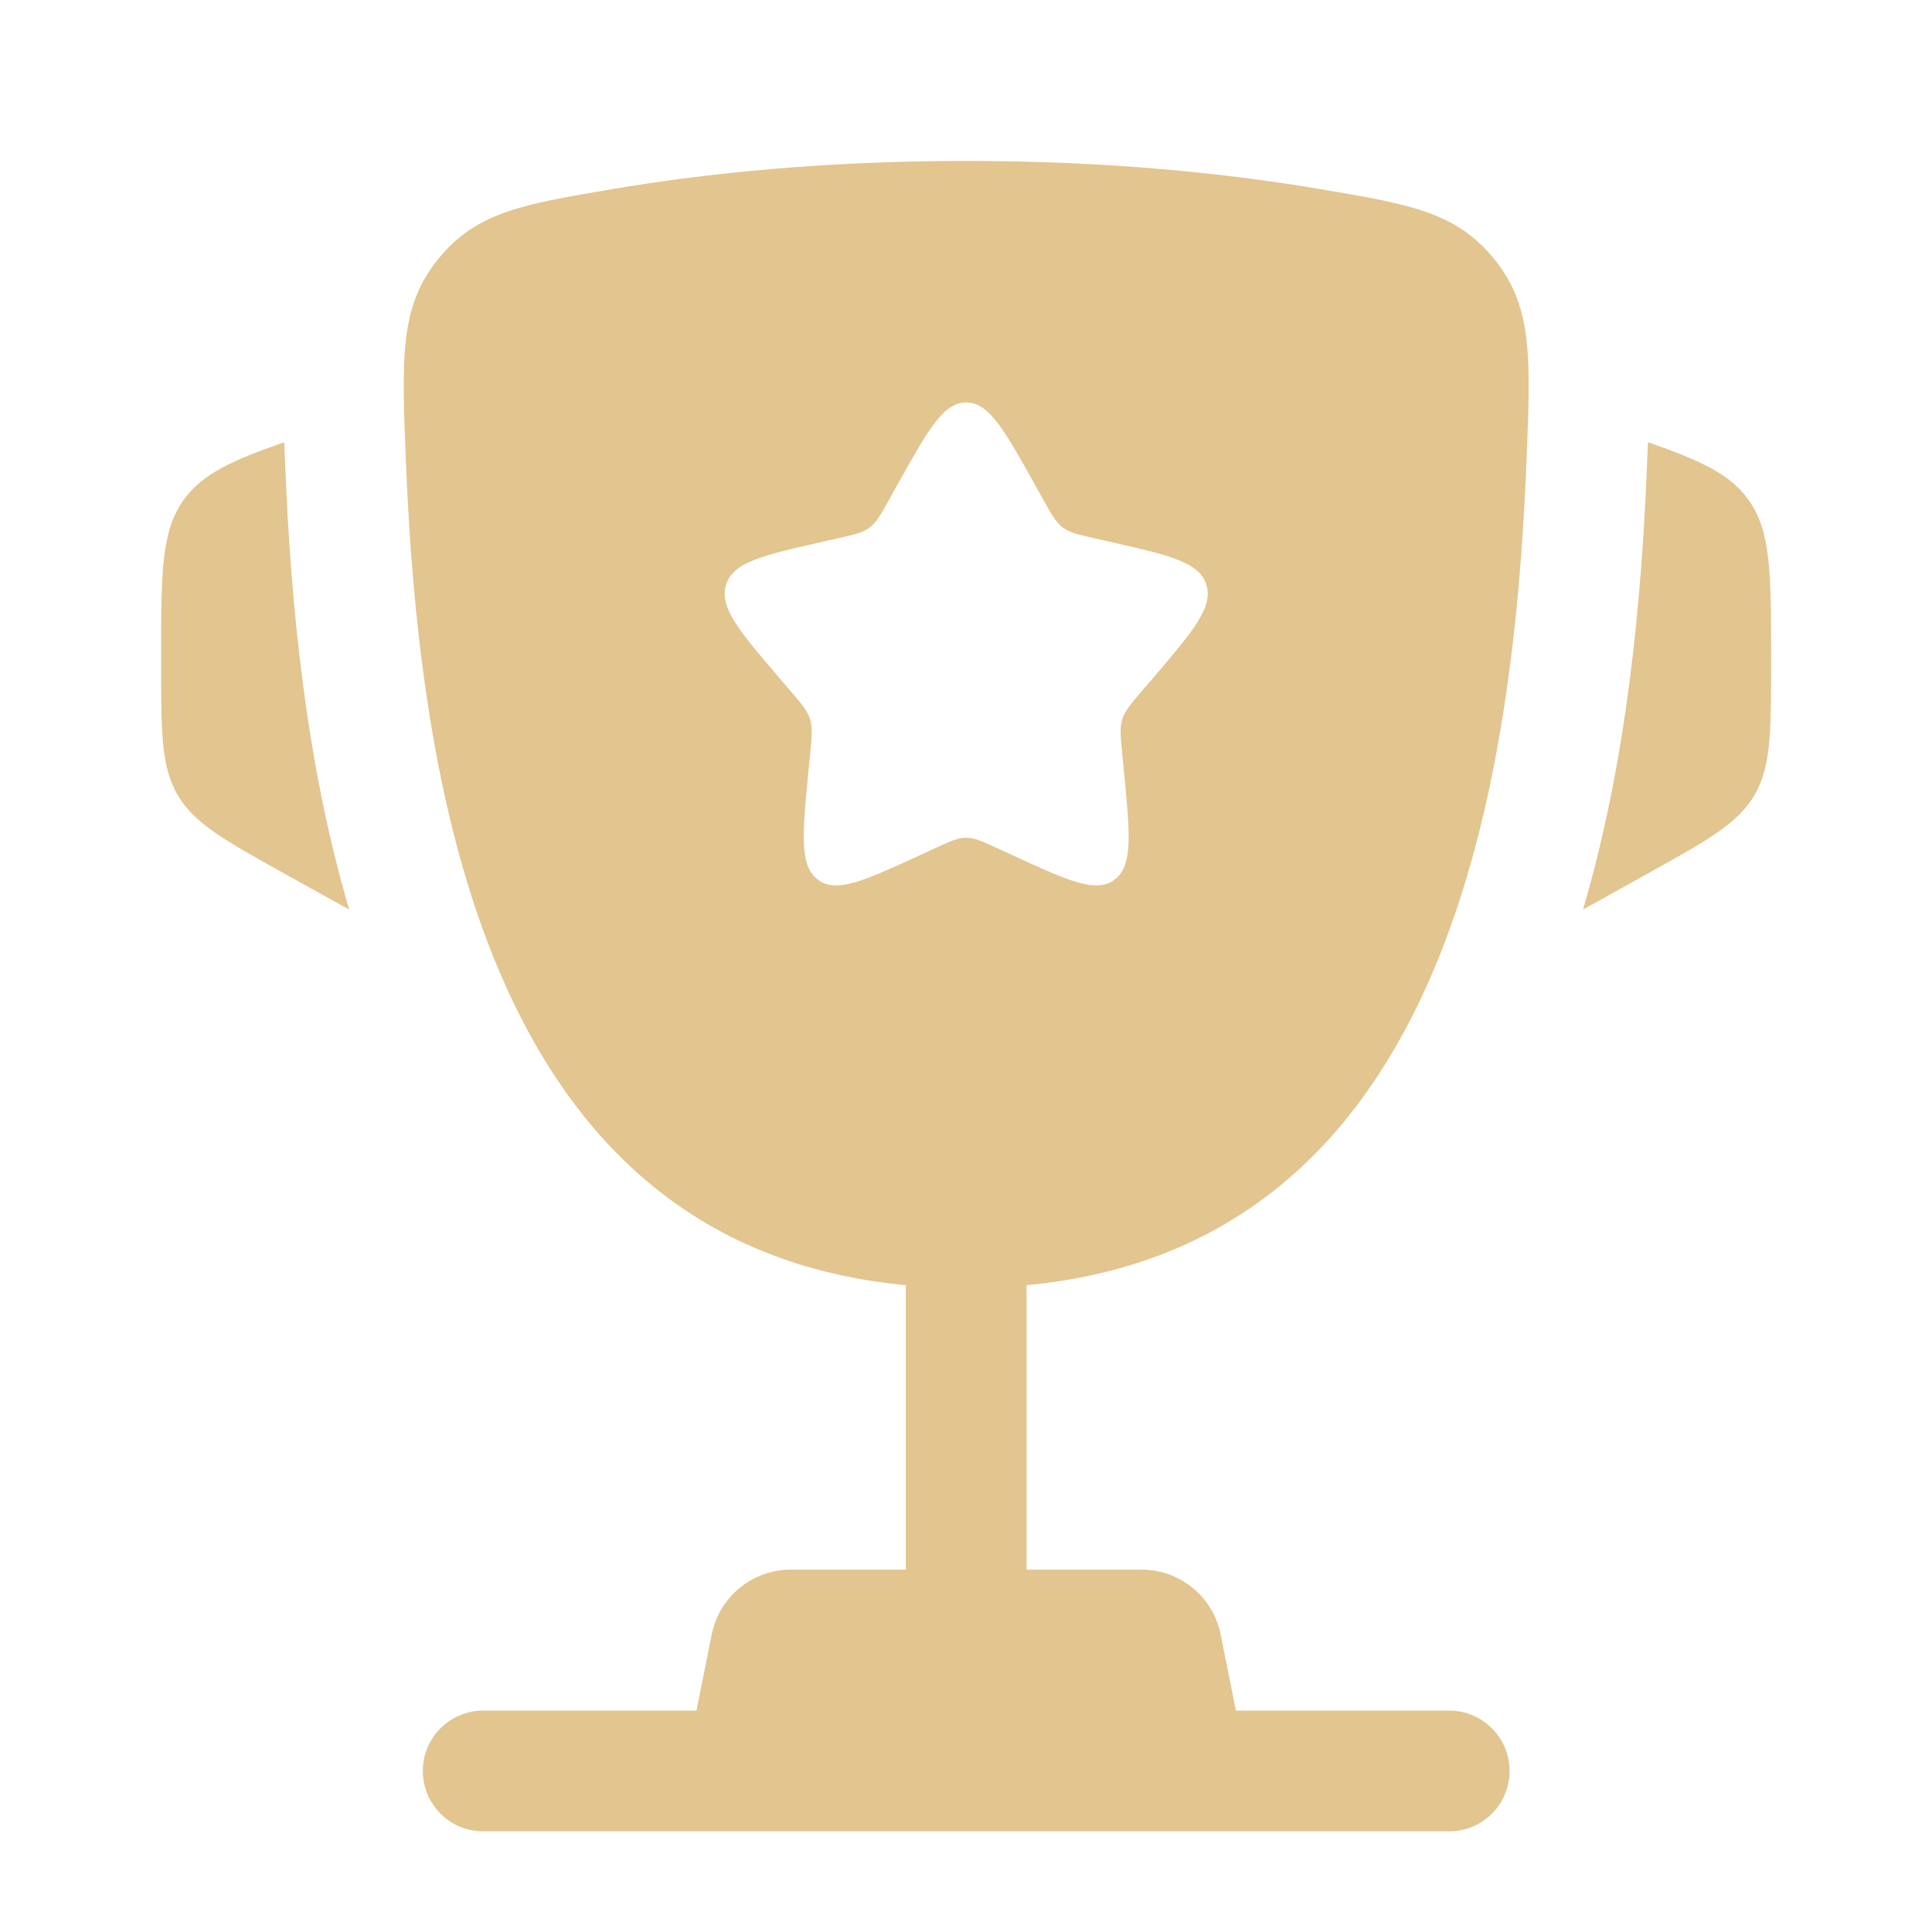 <?xml version="1.0" encoding="UTF-8"?> <svg xmlns="http://www.w3.org/2000/svg" width="20" height="20" viewBox="0 0 20 20" fill="none"><path d="M18.334 6.803V6.863C18.334 7.58 18.334 7.939 18.161 8.233C17.988 8.526 17.675 8.7 17.048 9.048L16.387 9.416C16.842 7.876 16.994 6.221 17.05 4.806C17.053 4.745 17.056 4.684 17.058 4.622L17.06 4.578C17.603 4.767 17.908 4.907 18.098 5.171C18.334 5.498 18.334 5.933 18.334 6.803Z" fill="#E2C58F"></path><path d="M1.668 6.803V6.863C1.668 7.581 1.668 7.939 1.841 8.233C2.013 8.526 2.327 8.7 2.954 9.049L3.615 9.416C3.16 7.876 3.008 6.221 2.952 4.806C2.949 4.745 2.946 4.684 2.944 4.622L2.942 4.578C2.399 4.767 2.094 4.907 1.904 5.171C1.668 5.498 1.668 5.933 1.668 6.803Z" fill="#E2C58F"></path><path fill-rule="evenodd" clip-rule="evenodd" d="M10.002 1.666C11.488 1.666 12.713 1.797 13.65 1.955C14.599 2.115 15.073 2.195 15.469 2.683C15.866 3.172 15.845 3.699 15.803 4.755C15.659 8.378 14.877 12.904 10.627 13.304V16.249H11.819C12.216 16.249 12.558 16.53 12.636 16.919L12.794 17.708H15.002C15.347 17.708 15.627 17.988 15.627 18.333C15.627 18.678 15.347 18.958 15.002 18.958H5.002C4.657 18.958 4.377 18.678 4.377 18.333C4.377 17.988 4.657 17.708 5.002 17.708H7.21L7.368 16.919C7.446 16.53 7.788 16.249 8.185 16.249H9.377V13.304C5.127 12.904 4.345 8.378 4.201 4.755C4.159 3.699 4.138 3.172 4.535 2.683C4.931 2.195 5.406 2.115 6.355 1.955C7.291 1.797 8.516 1.666 10.002 1.666ZM10.796 5.165L10.714 5.018C10.397 4.45 10.239 4.166 10.002 4.166C9.765 4.166 9.607 4.45 9.29 5.018L9.208 5.165C9.118 5.327 9.073 5.407 9.003 5.46C8.933 5.514 8.846 5.533 8.671 5.573L8.512 5.609C7.897 5.748 7.59 5.818 7.516 6.053C7.443 6.288 7.653 6.533 8.072 7.024L8.181 7.15C8.3 7.29 8.359 7.359 8.386 7.445C8.413 7.532 8.404 7.625 8.386 7.81L8.369 7.98C8.306 8.634 8.274 8.961 8.466 9.106C8.657 9.251 8.945 9.119 9.521 8.854L9.67 8.785C9.834 8.71 9.915 8.672 10.002 8.672C10.089 8.672 10.171 8.71 10.334 8.785L10.483 8.854C11.059 9.119 11.347 9.251 11.538 9.106C11.73 8.961 11.698 8.634 11.635 7.98L11.618 7.81C11.6 7.625 11.591 7.532 11.618 7.445C11.645 7.359 11.704 7.29 11.823 7.15L11.932 7.024C12.351 6.533 12.561 6.288 12.488 6.053C12.415 5.818 12.107 5.748 11.492 5.609L11.333 5.573C11.158 5.533 11.071 5.514 11.001 5.46C10.931 5.407 10.886 5.327 10.796 5.165Z" fill="#E2C58F"></path></svg> 